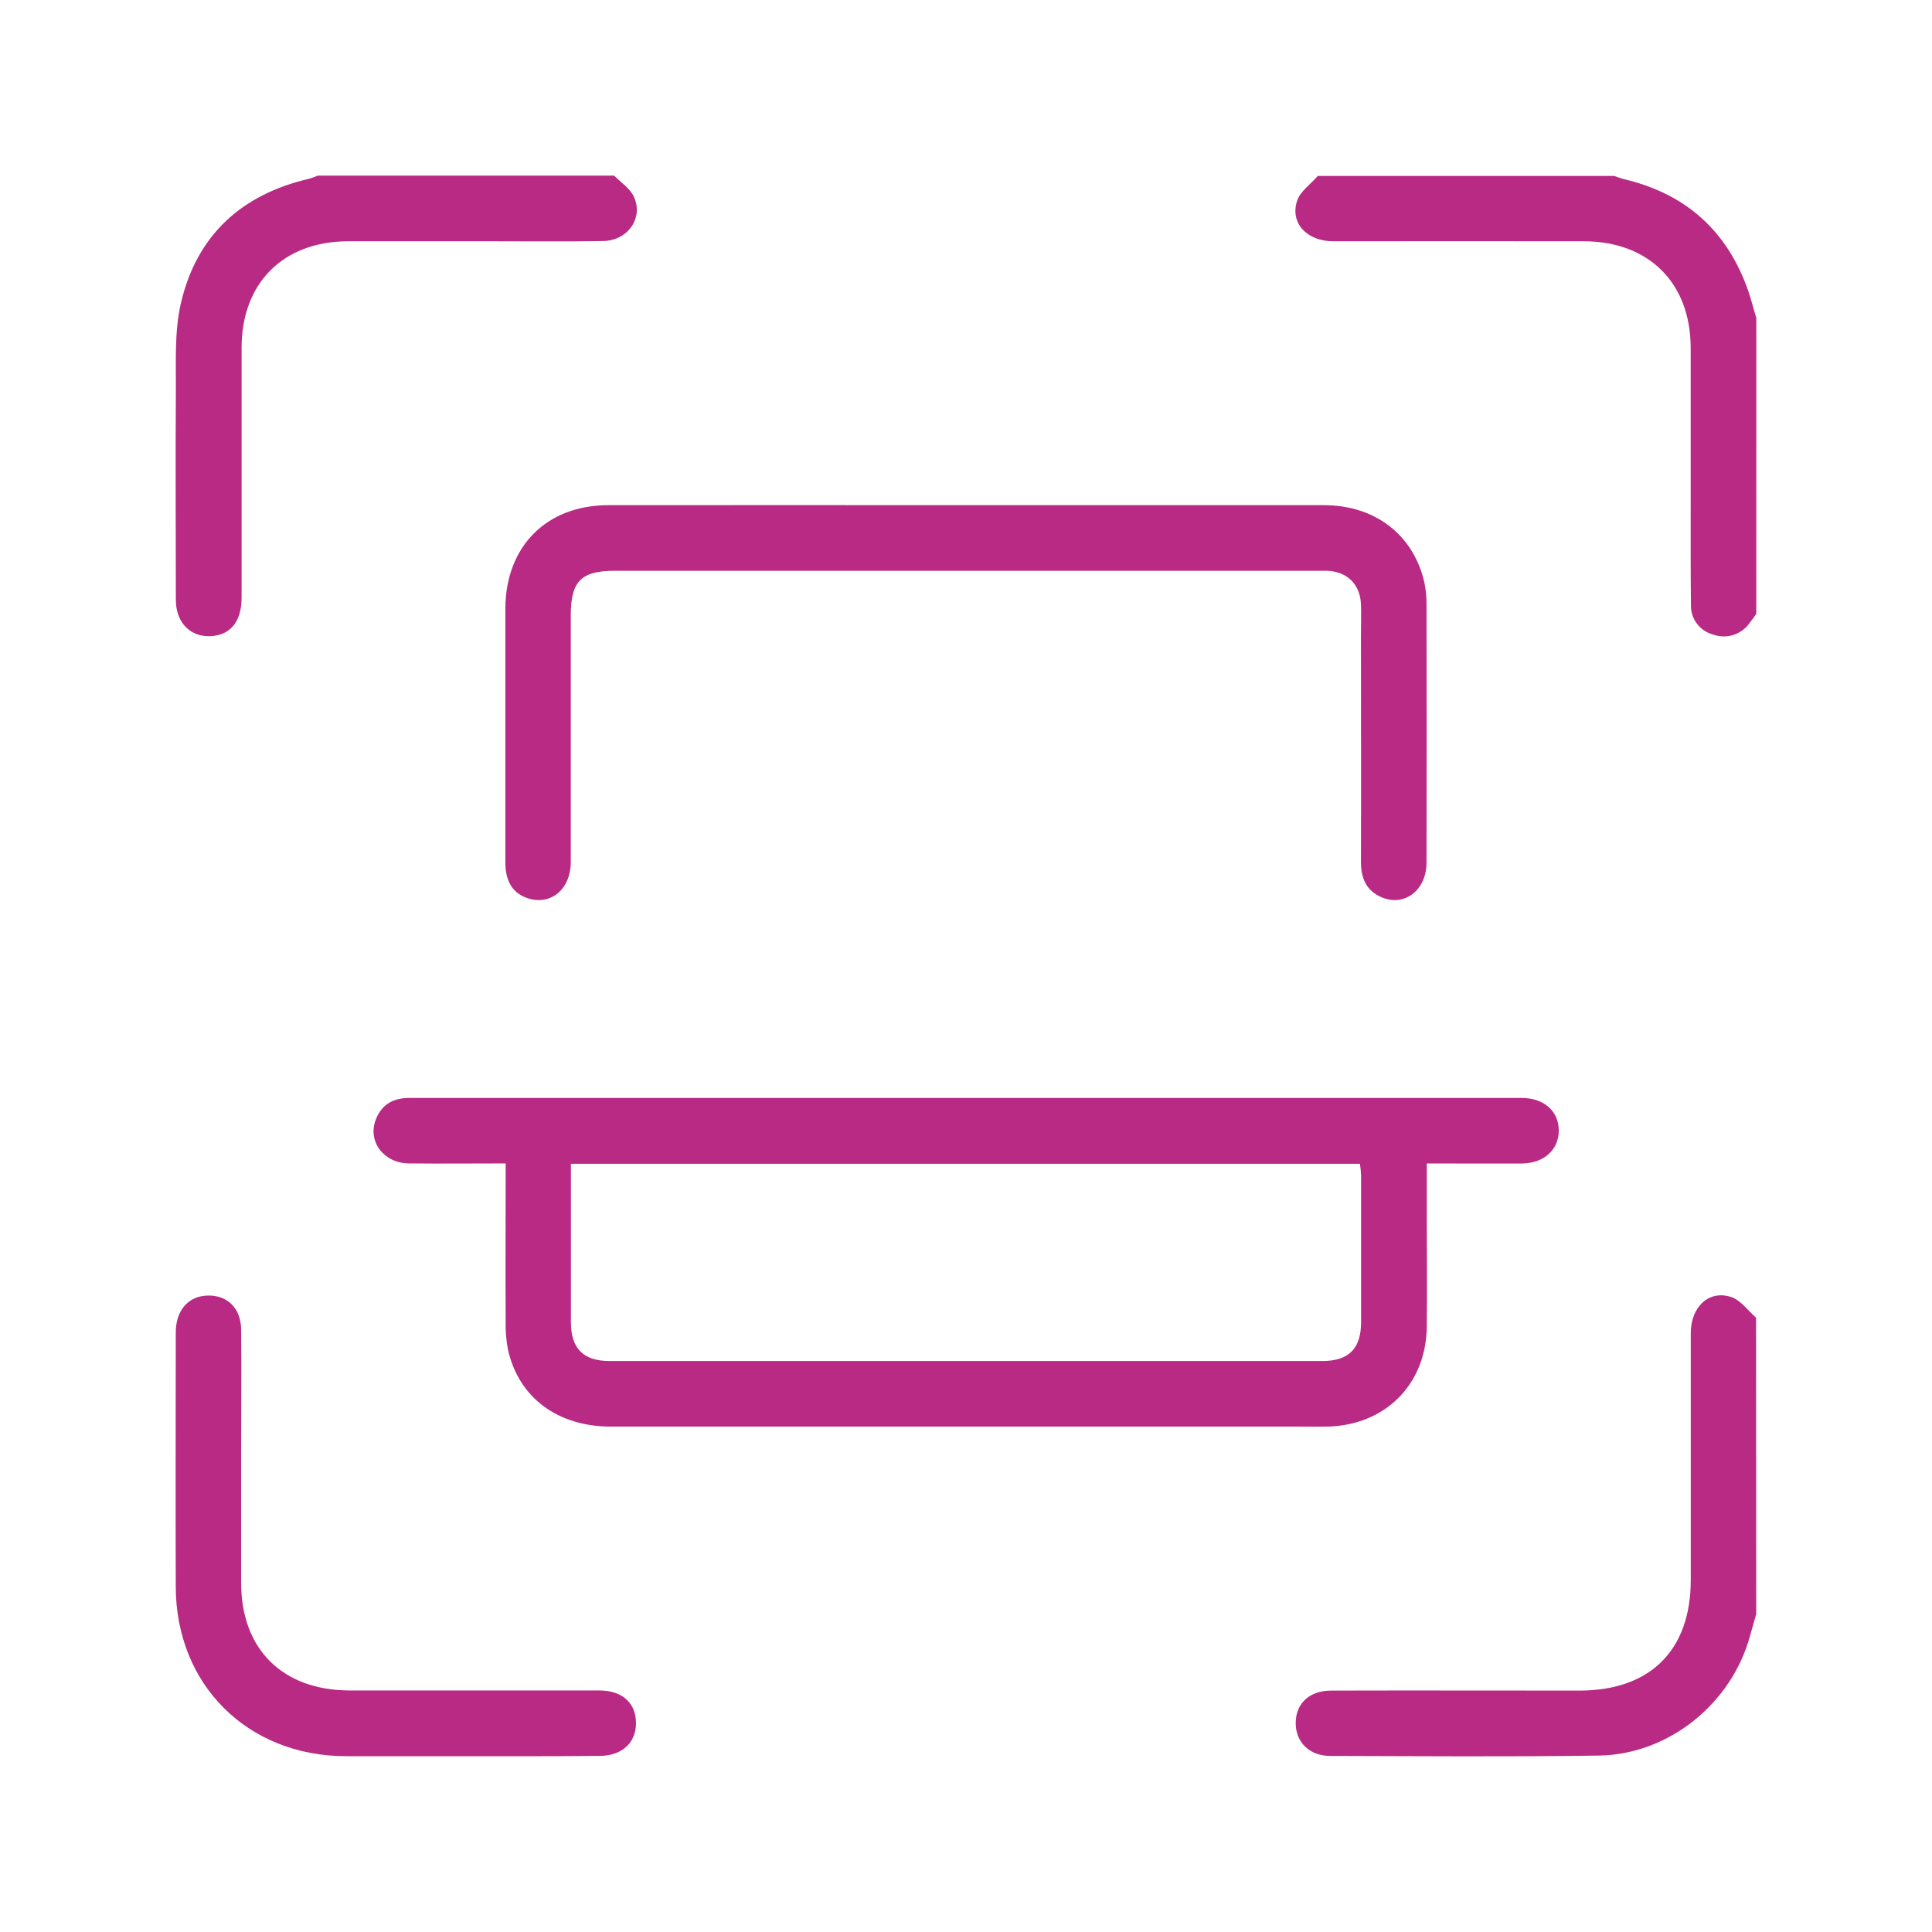 <svg width="44" height="44" viewBox="0 0 44 44" fill="none" xmlns="http://www.w3.org/2000/svg">
<path d="M13.987 4C14.138 4.155 14.34 4.282 14.431 4.47C14.665 4.952 14.306 5.478 13.74 5.489C12.886 5.505 12.032 5.494 11.177 5.495C10.088 5.495 9 5.495 7.911 5.495C6.446 5.503 5.502 6.45 5.502 7.921C5.502 9.818 5.502 11.714 5.502 13.61C5.502 14.125 5.277 14.427 4.874 14.481C4.375 14.547 4.007 14.211 4.005 13.665C4.005 12.096 3.994 10.528 4.005 8.959C4.012 8.272 3.967 7.561 4.121 6.9C4.48 5.359 5.502 4.425 7.047 4.069C7.111 4.05 7.174 4.027 7.235 4H13.987Z" fill="#B92A85"/>
<path d="M39.998 13.983C39.952 14.048 39.904 14.112 39.858 14.171C39.77 14.305 39.639 14.405 39.487 14.457C39.336 14.508 39.171 14.506 39.02 14.453C38.87 14.414 38.737 14.326 38.645 14.202C38.552 14.078 38.504 13.926 38.51 13.772C38.502 13.058 38.504 12.345 38.504 11.631C38.504 10.392 38.504 9.151 38.504 7.911C38.498 6.442 37.552 5.503 36.085 5.495C34.178 5.491 32.271 5.495 30.364 5.495C29.762 5.495 29.372 5.076 29.542 4.57C29.615 4.352 29.852 4.194 30.012 4.007H36.761C36.835 4.031 36.908 4.062 36.984 4.08C38.388 4.41 39.333 5.252 39.812 6.616C39.883 6.821 39.935 7.034 39.999 7.242L39.998 13.983Z" fill="#B92A85"/>
<path d="M39.996 36.762C39.949 36.928 39.902 37.092 39.855 37.258C39.435 38.798 38.003 39.961 36.407 39.982C34.37 40.012 32.333 39.995 30.296 39.99C29.818 39.99 29.504 39.673 29.509 39.233C29.514 38.794 29.818 38.504 30.316 38.502C32.201 38.497 34.086 38.502 35.97 38.502C37.581 38.502 38.506 37.586 38.506 35.983C38.506 34.109 38.506 32.236 38.506 30.363C38.506 29.758 38.923 29.37 39.43 29.54C39.648 29.614 39.81 29.851 39.993 30.009L39.996 36.762Z" fill="#B92A85"/>
<path d="M32.494 26.497V27.659C32.494 28.514 32.503 29.37 32.494 30.224C32.474 31.539 31.54 32.463 30.223 32.49C30.012 32.494 29.801 32.49 29.59 32.49C24.366 32.49 19.141 32.49 13.916 32.49C12.7 32.49 11.814 31.832 11.568 30.736C11.527 30.518 11.509 30.295 11.516 30.073C11.51 29.018 11.516 27.965 11.516 26.91V26.496C10.754 26.496 10.031 26.504 9.309 26.496C8.736 26.488 8.37 25.997 8.557 25.501C8.69 25.151 8.958 25.004 9.325 25.005C10.413 25.005 11.502 25.005 12.591 25.005H31.424C32.501 25.005 33.578 25.005 34.655 25.005C35.165 25.005 35.5 25.308 35.5 25.747C35.5 26.186 35.161 26.492 34.66 26.498C33.954 26.501 33.252 26.497 32.494 26.497ZM13.002 26.504V26.805C13.002 27.907 13.002 29.008 13.002 30.109C13.002 30.712 13.284 30.996 13.882 30.996H30.117C30.716 30.996 30.997 30.715 30.998 30.111C30.998 28.997 30.998 27.884 30.998 26.772C30.994 26.682 30.985 26.593 30.972 26.504H13.002Z" fill="#B92A85"/>
<path d="M22.034 11.505C24.74 11.505 27.446 11.505 30.152 11.505C31.315 11.505 32.184 12.177 32.436 13.251C32.473 13.423 32.49 13.598 32.488 13.774C32.492 15.73 32.492 17.686 32.488 19.643C32.488 20.282 31.977 20.664 31.45 20.428C31.109 20.277 30.994 19.988 30.995 19.628C31 17.919 30.995 16.208 30.995 14.498C30.995 14.252 31.003 14.006 30.995 13.76C30.976 13.311 30.686 13.023 30.238 12.999C30.156 12.999 30.075 12.999 29.993 12.999H14.002C13.236 12.999 12.999 13.238 12.999 14.009C12.999 15.888 12.999 17.758 12.999 19.632C12.999 20.261 12.53 20.638 11.999 20.45C11.678 20.336 11.51 20.074 11.509 19.643C11.509 18.179 11.509 16.714 11.509 15.25C11.509 14.78 11.509 14.311 11.509 13.841C11.522 12.441 12.448 11.508 13.848 11.505C16.575 11.501 19.305 11.505 22.034 11.505Z" fill="#B92A85"/>
<path d="M10.574 39.996C9.673 39.996 8.771 39.996 7.87 39.996C5.637 39.988 4.01 38.37 4.003 36.145C3.996 34.213 4.003 32.282 4.003 30.35C4.003 29.836 4.294 29.511 4.74 29.505C5.186 29.498 5.492 29.802 5.492 30.292C5.501 31.193 5.492 32.094 5.492 32.996C5.492 34.014 5.492 35.033 5.492 36.051C5.492 37.561 6.436 38.493 7.954 38.499C9.851 38.499 11.747 38.499 13.644 38.499C14.142 38.499 14.445 38.75 14.481 39.163C14.523 39.648 14.199 39.987 13.66 39.989C12.64 40 11.607 39.996 10.574 39.996Z" fill="#B92A85"/>
</svg>
